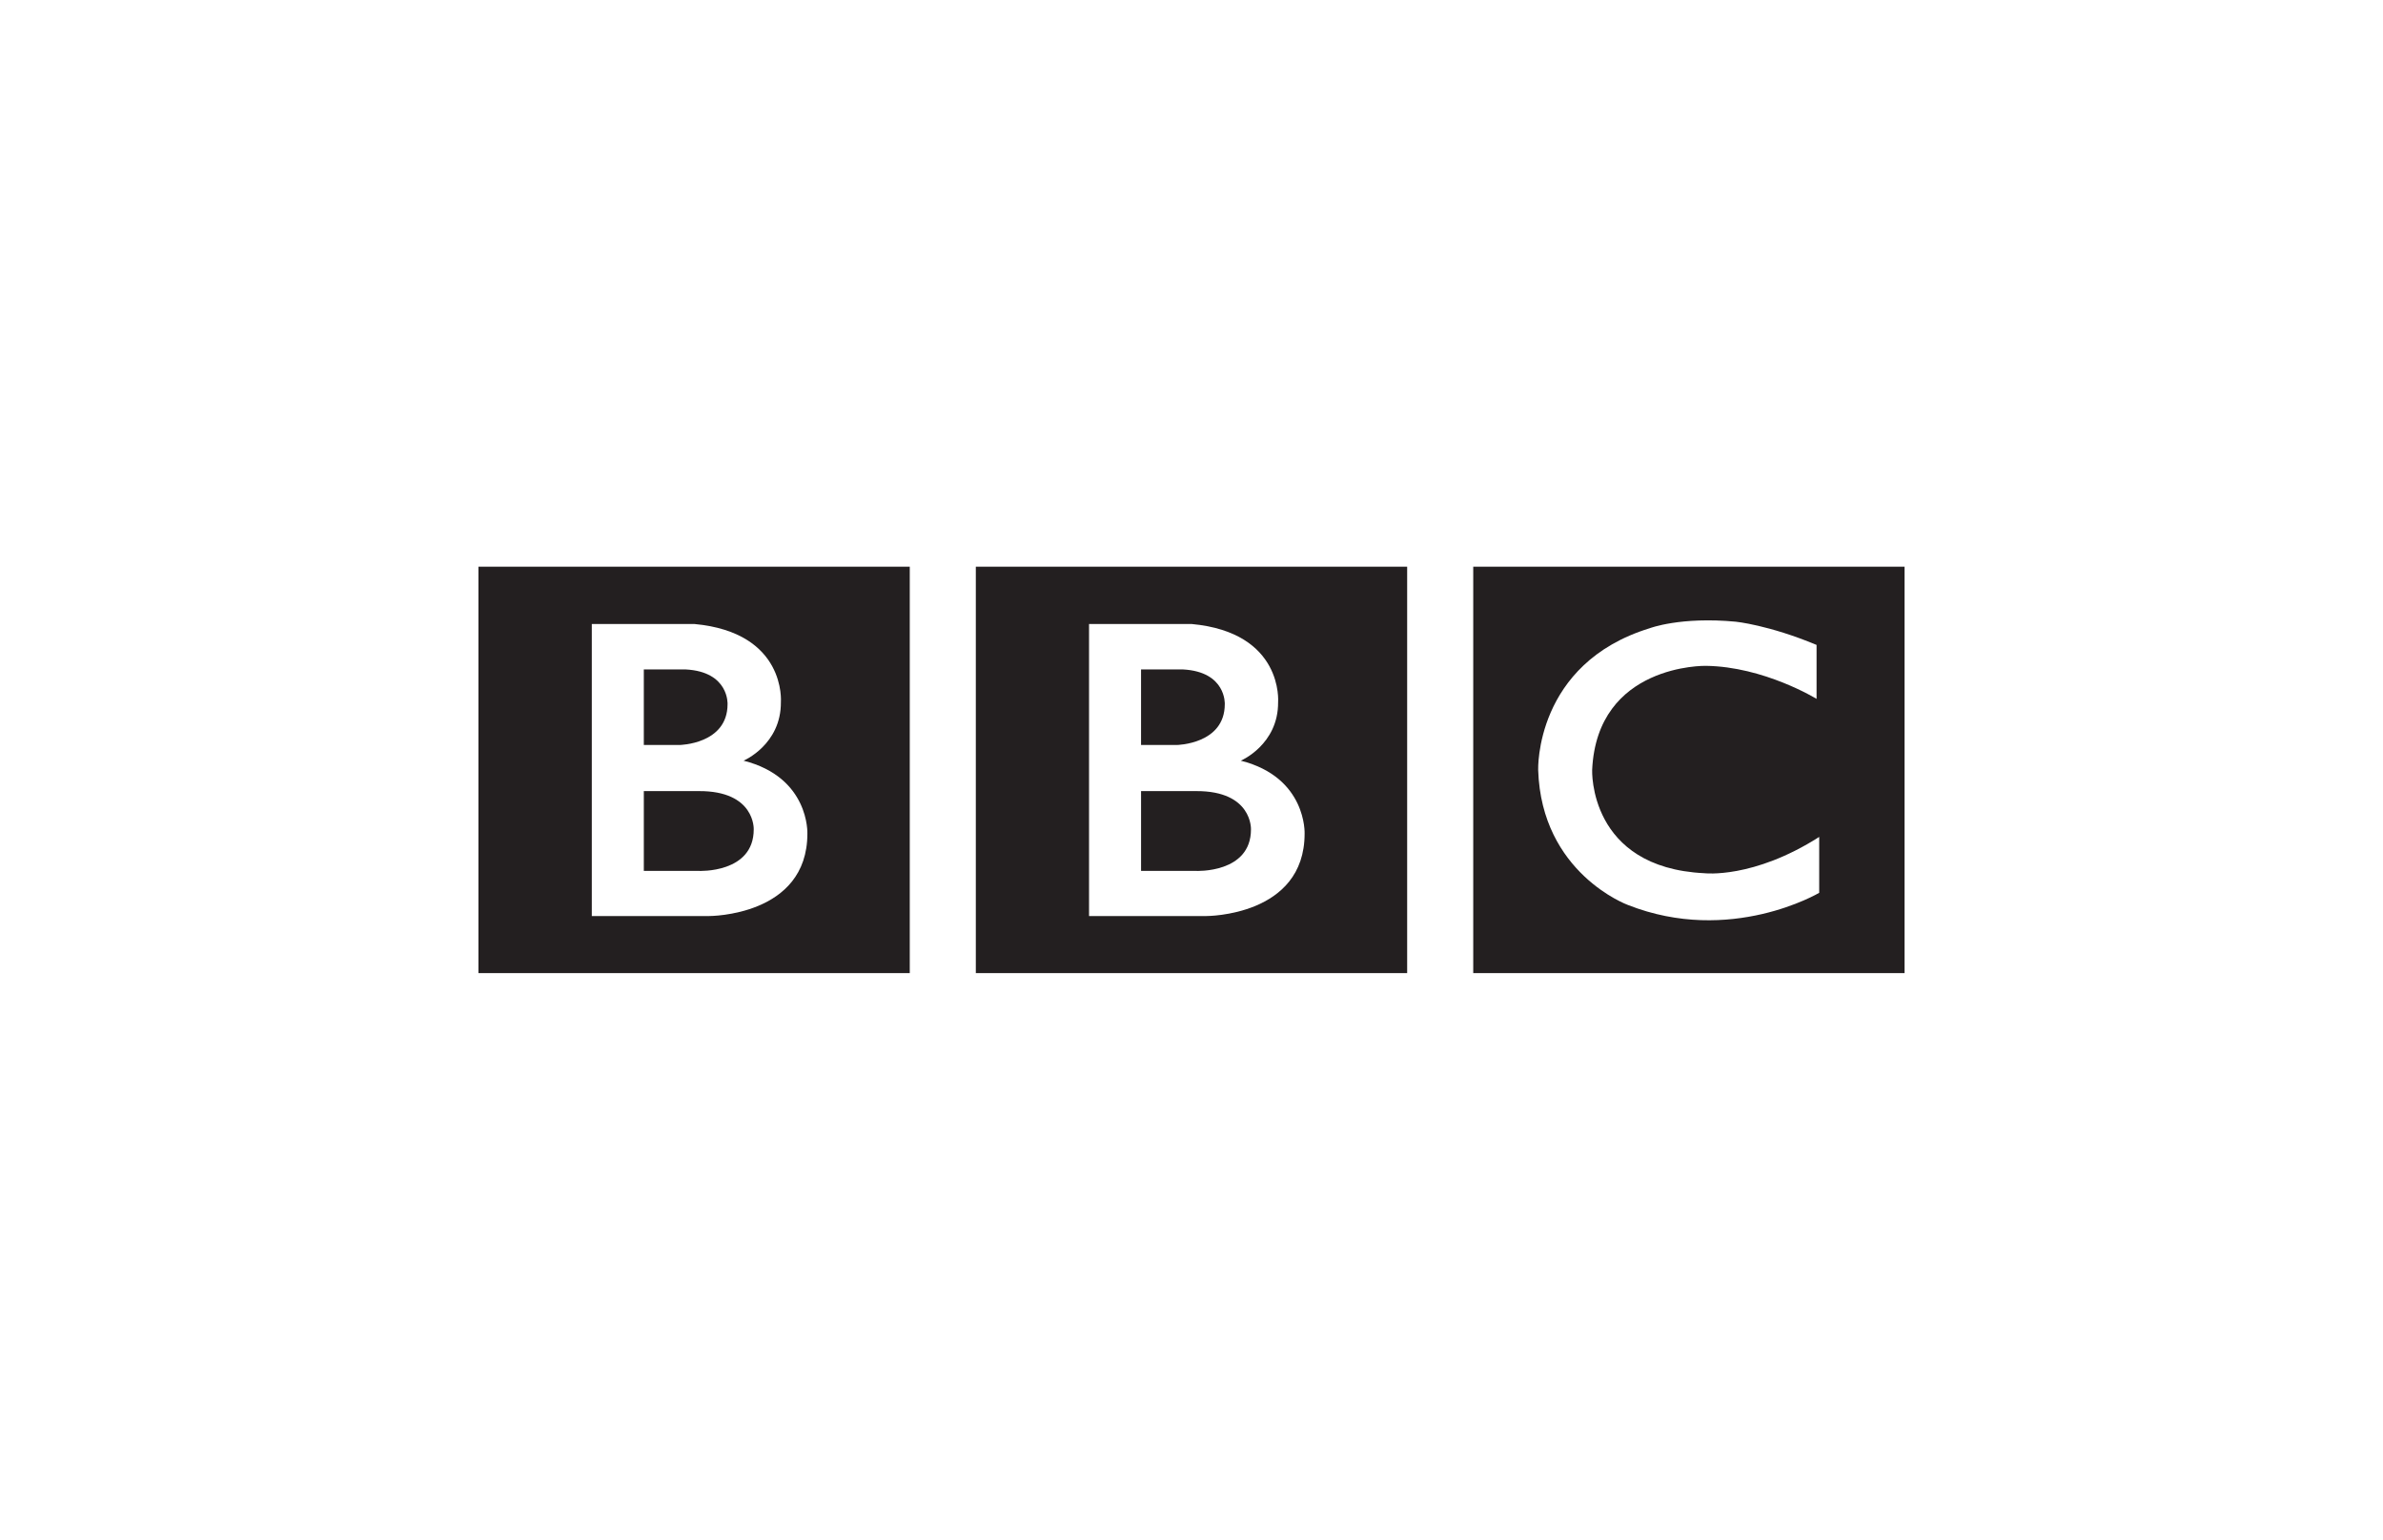 <?xml version="1.0" encoding="utf-8"?>
<!-- Generator: Adobe Illustrator 15.0.2, SVG Export Plug-In . SVG Version: 6.00 Build 0)  -->
<!DOCTYPE svg PUBLIC "-//W3C//DTD SVG 1.1//EN" "http://www.w3.org/Graphics/SVG/1.1/DTD/svg11.dtd">
<svg version="1.1" id="Layer_1" xmlns="http://www.w3.org/2000/svg" xmlns:xlink="http://www.w3.org/1999/xlink" x="0px" y="0px"
	 width="246px" height="159px" viewBox="0 0 246 159" enable-background="new 0 0 246 159" xml:space="preserve">
<g display="none">
	<path display="inline" fill="#231F20" d="M207.384,86.372h-0.896v2.582h-0.428v-2.582h-0.895v-0.31h2.217L207.384,86.372
		L207.384,86.372L207.384,86.372z M209.393,88.198h0.015l0.805-2.136h0.663v2.892h-0.425v-2.412h-0.013l-0.901,2.412h-0.294
		l-0.893-2.412h-0.018v2.412h-0.428v-2.892h0.672L209.393,88.198L209.393,88.198z"/>
	<path display="inline" fill="#231F20" d="M120.675,83.477c-0.164,0.375-1.039,2.062-3.231,2.062c-2.538,0-3.525-2.104-3.525-3.67
		c0-2.585,1.739-4.908,4.306-4.908c2.756,0,3.415,2.053,3.475,2.427h4.063c0.24-1.515-0.963-6.153-7.385-6.153
		c-4.705,0-8.456,3.749-8.456,8.764c0,4.104,2.565,7.267,7.319,7.267c5.918,0,7.516-4.644,7.721-5.787h-4.288V83.477z"/>
	<path display="inline" fill="#231F20" d="M89.533,84.609c0-0.237,0.062-0.686,0.268-1.629c0.21-0.94,3.073-14.148,3.073-14.148
		h-3.809l-3.159,14.564c-0.134,0.606-0.191,1.221-0.191,1.752c0,3.19,2.469,4.131,4.455,4.131c0.707,0,1.362-0.112,1.521-0.139
		c0.07-0.316,0.666-3.062,0.691-3.185c-0.085,0.013-0.5,0.042-0.989,0.042C89.978,85.999,89.533,85.396,89.533,84.609L89.533,84.609
		z"/>
	<polygon display="inline" fill="#231F20" points="143.62,73.28 138.309,73.28 131.486,79.429 133.784,68.801 129.956,68.801 
		125.593,88.957 129.432,88.957 130.488,84.059 132.85,82.186 136.107,88.957 140.374,88.957 135.751,79.888 	"/>
	<path display="inline" fill="#231F20" d="M68.598,82.73c0.322-1.443,3.02-13.926,3.02-13.926s4.655,0,7.262,0
		c5.265,0,6.559,2.925,6.559,4.702c0,3.928-3.711,4.971-4.167,5.11c0.42,0.138,2.833,1.095,2.833,4.181
		c0,3.354-3.094,6.162-7.894,6.162c0,0-1.72,0-2.188,0C69.995,88.96,67.828,86.2,68.598,82.73L68.598,82.73L68.598,82.73z
		 M79.962,82.48c0-0.947-0.611-2.146-3.323-2.146h-3.517l-1.054,4.876h3.987C78.631,85.21,79.962,84.047,79.962,82.48L79.962,82.48
		L79.962,82.48z M81.264,74.36c0-0.984-0.742-1.826-2.576-1.826h-3.88l-0.882,4.071h4.046C80.153,76.605,81.264,75.556,81.264,74.36
		L81.264,74.36z"/>
	<path display="inline" fill="#231F20" d="M141.874,82.73c0.323-1.443,3.021-13.926,3.021-13.926s4.655,0,7.26,0
		c5.266,0,6.562,2.925,6.562,4.702c0,3.928-3.711,4.971-4.169,5.11c0.42,0.138,2.835,1.095,2.835,4.181
		c0,3.354-3.094,6.162-7.895,6.162c0,0-1.719,0-2.189,0C143.275,88.96,141.111,86.2,141.874,82.73L141.874,82.73L141.874,82.73z
		 M153.238,82.48c0-0.947-0.611-2.146-3.32-2.146h-3.516l-1.055,4.876h3.982C151.911,85.21,153.238,84.047,153.238,82.48
		L153.238,82.48L153.238,82.48z M154.543,74.36c0-0.984-0.744-1.826-2.572-1.826h-3.885l-0.876,4.071h4.042
		C153.432,76.605,154.543,75.556,154.543,74.36L154.543,74.36z"/>
	<path display="inline" fill="#231F20" d="M185.047,73.289c-4.061,0-6.82,2.406-7.757,6.92c-0.396,1.941-1.873,8.766-1.873,8.766
		h3.81c0,0,1.399-6.488,1.844-8.529c0.58-2.666,1.994-3.577,3.895-3.577c0.611,0,1.002,0.071,1.206,0.104
		c0.106-0.544,0.636-2.953,0.761-3.543C186.521,73.376,185.871,73.289,185.047,73.289L185.047,73.289z"/>
	<path display="inline" fill="#231F20" d="M198.005,94.971l12.774-21.682h-4.111l-5.87,10.204l-1.375-10.215c0,0-2.088,0-4.396,0
		c-5.034,0-7.646,2.307-8.574,6.715c-0.465,2.196-1.939,8.979-1.939,8.979h3.809c0,0,1.396-6.439,1.957-9.034
		c0.533-2.523,2.404-3.301,4.421-2.87l0.805-3.702c0.591,3.516,2.407,14.749,2.407,14.749l-3.984,6.854L198.005,94.971
		L198.005,94.971z"/>
	<path display="inline" fill="#231F20" d="M100.525,82.279c0.84-0.121,3.297-0.496,3.627-0.543
		c-0.062,0.261-0.157,0.675-0.232,0.984c-0.443,1.896-2.374,3.114-4.503,3.114c-1.357,0-2.155-0.731-2.155-1.604
		C97.262,83.52,97.922,82.67,100.525,82.279L100.525,82.279L100.525,82.279z M99.104,78.197c0.092-0.151,1.072-1.666,3.512-1.666
		c1.517,0,2.294,0.558,2.294,1.225c0,0.948-1.529,1.196-4.173,1.576c-4.553,0.652-7.429,2.066-7.429,5.352
		c0,2.328,1.932,4.596,5.368,4.596c2.858,0,4.349-1.719,4.479-1.85c0.012,0.413,0.066,1.031,0.107,1.527c0.319,0,2.957,0,3.941,0
		c-0.144-0.68-0.42-1.98,0.046-4.064c0.249-1.104,0.946-4.265,1.301-6.01c0.669-3.298-1.141-5.633-5.787-5.633
		c-5.962,0-7.678,4.291-7.961,4.947H99.104L99.104,78.197z"/>
	<path display="inline" fill="#231F20" d="M169.812,84.268c-0.135,0.308-1.058,1.599-3.131,1.599c-2.98,0-3.66-2.525-3.586-3.222
		c1.586,0,10.776,0,11.608,0c0.063-0.285,0.323-1.317,0.323-2.381c0-3.668-2.485-7.03-7.51-7.03c-4.595,0-8.275,3.858-8.275,8.45
		c0,4.434,2.664,7.58,7.377,7.58c5.822,0,7.391-4.565,7.537-4.996C173.126,84.268,169.812,84.268,169.812,84.268L169.812,84.268
		L169.812,84.268z M167.561,76.714c2.565,0,3.545,1.564,3.44,2.82c-1.476,0-5.854,0-7.337,0
		C163.855,78.734,165.08,76.714,167.561,76.714L167.561,76.714z"/>
	<path display="inline" fill="#231F20" d="M44.512,66.506c0-0.97-0.595-2.193-3.081-2.193c-1.025,0-3.835,0-3.835,0l-1.083,5.036
		c0,0,2.067,0,3.987,0C43.622,69.349,44.512,67.875,44.512,66.506L44.512,66.506z"/>
	<path display="inline" fill="#231F20" d="M54.829,66.506c0-0.97-0.592-2.193-3.08-2.193c-1.019,0-3.829,0-3.829,0l-1.088,5.036
		c0,0,2.067,0,3.989,0C53.942,69.349,54.829,67.875,54.829,66.506L54.829,66.506z"/>
	<path display="inline" fill="#231F20" d="M43.128,74.085c0-0.969-0.594-2.188-3.083-2.188c-1.019,0-3.83,0-3.83,0l-1.09,5.029
		c0,0,2.071,0,3.996,0C42.237,76.927,43.128,75.452,43.128,74.085L43.128,74.085z"/>
	<path display="inline" fill="#231F20" d="M53.445,74.085c0-0.969-0.592-2.188-3.077-2.188c-1.025,0-3.834,0-3.834,0l-1.087,5.029
		c0,0,2.069,0,3.989,0C52.557,76.927,53.445,75.452,53.445,74.085L53.445,74.085z"/>
	<path display="inline" fill="#231F20" d="M64.241,71.012c0-0.968-0.59-2.193-3.077-2.193c-1.025,0-3.832,0-3.832,0l-1.09,5.038
		c0,0,2.069,0,3.99,0C63.354,73.856,64.241,72.381,64.241,71.012L64.241,71.012z"/>
	<path display="inline" fill="#231F20" d="M62.755,78.905c0-0.966-0.592-2.193-3.081-2.193c-1.02,0-3.832,0-3.832,0l-1.086,5.035
		c0,0,2.071,0,3.991,0C61.866,81.747,62.755,80.273,62.755,78.905L62.755,78.905z"/>
	<path display="inline" fill="#231F20" d="M51.96,81.977c0-0.967-0.588-2.192-3.073-2.192c-1.025,0-3.835,0-3.835,0l-1.088,5.039
		c0,0,2.073,0,3.998,0C51.076,84.822,51.96,83.352,51.96,81.977L51.96,81.977z"/>
</g>
<g>
	<path fill="#231F20" d="M152.084,58.518v41.964h44.525V58.518H152.084z M187.797,92.188c0,0-9.152,5.438-19.756,1.251
		c0,0-8.916-3.257-9.254-13.938c0,0-0.371-10.984,11.516-14.633c0,0,3.174-1.215,8.881-0.674c0,0,3.411,0.338,8.342,2.397v5.572
		c0,0-5.437-3.343-11.447-3.411c0,0-11.211-0.218-11.719,10.748c0,0-0.404,10.089,11.584,10.665c0,0,5.031,0.606,11.854-3.748
		V92.188L187.797,92.188z"/>
	<g>
		<path fill="#231F20" d="M126.436,72.704c0,0,0.17-3.343-4.321-3.581h-4.323v7.802h3.681
			C121.474,76.925,126.436,76.855,126.436,72.704z"/>
		<path fill="#231F20" d="M123.465,81.686h-5.672v8.241h5.672c0,0,5.674,0.272,5.674-4.288
			C129.139,85.639,129.307,81.653,123.465,81.686z"/>
		<path fill="#231F20" d="M100.736,58.518v41.964h44.527V58.518H100.736z M134.676,86.075c0,8.546-10.131,8.511-10.131,8.511
			h-12.122V64.43h10.578c9.53,0.877,8.939,8.068,8.939,8.068c0.034,4.392-3.85,6.047-3.85,6.047
			C134.912,80.27,134.676,86.075,134.676,86.075z"/>
	</g>
	<g>
		<path fill="#231F20" d="M72.134,81.686h-5.672v8.241h5.672c0,0,5.674,0.272,5.674-4.288
			C77.809,85.639,77.977,81.653,72.134,81.686z"/>
		<path fill="#231F20" d="M49.39,58.518v41.964h44.526V58.518H49.39z M83.347,86.075c0,8.546-10.13,8.511-10.13,8.511H61.092V64.43
			H71.67c9.532,0.877,8.942,8.068,8.942,8.068c0.032,4.392-3.851,6.047-3.851,6.047C83.584,80.27,83.347,86.075,83.347,86.075z"/>
		<path fill="#231F20" d="M75.107,72.704c0,0,0.168-3.343-4.323-3.581h-4.322v7.802h3.681
			C70.143,76.925,75.107,76.855,75.107,72.704z"/>
	</g>
</g>
</svg>
